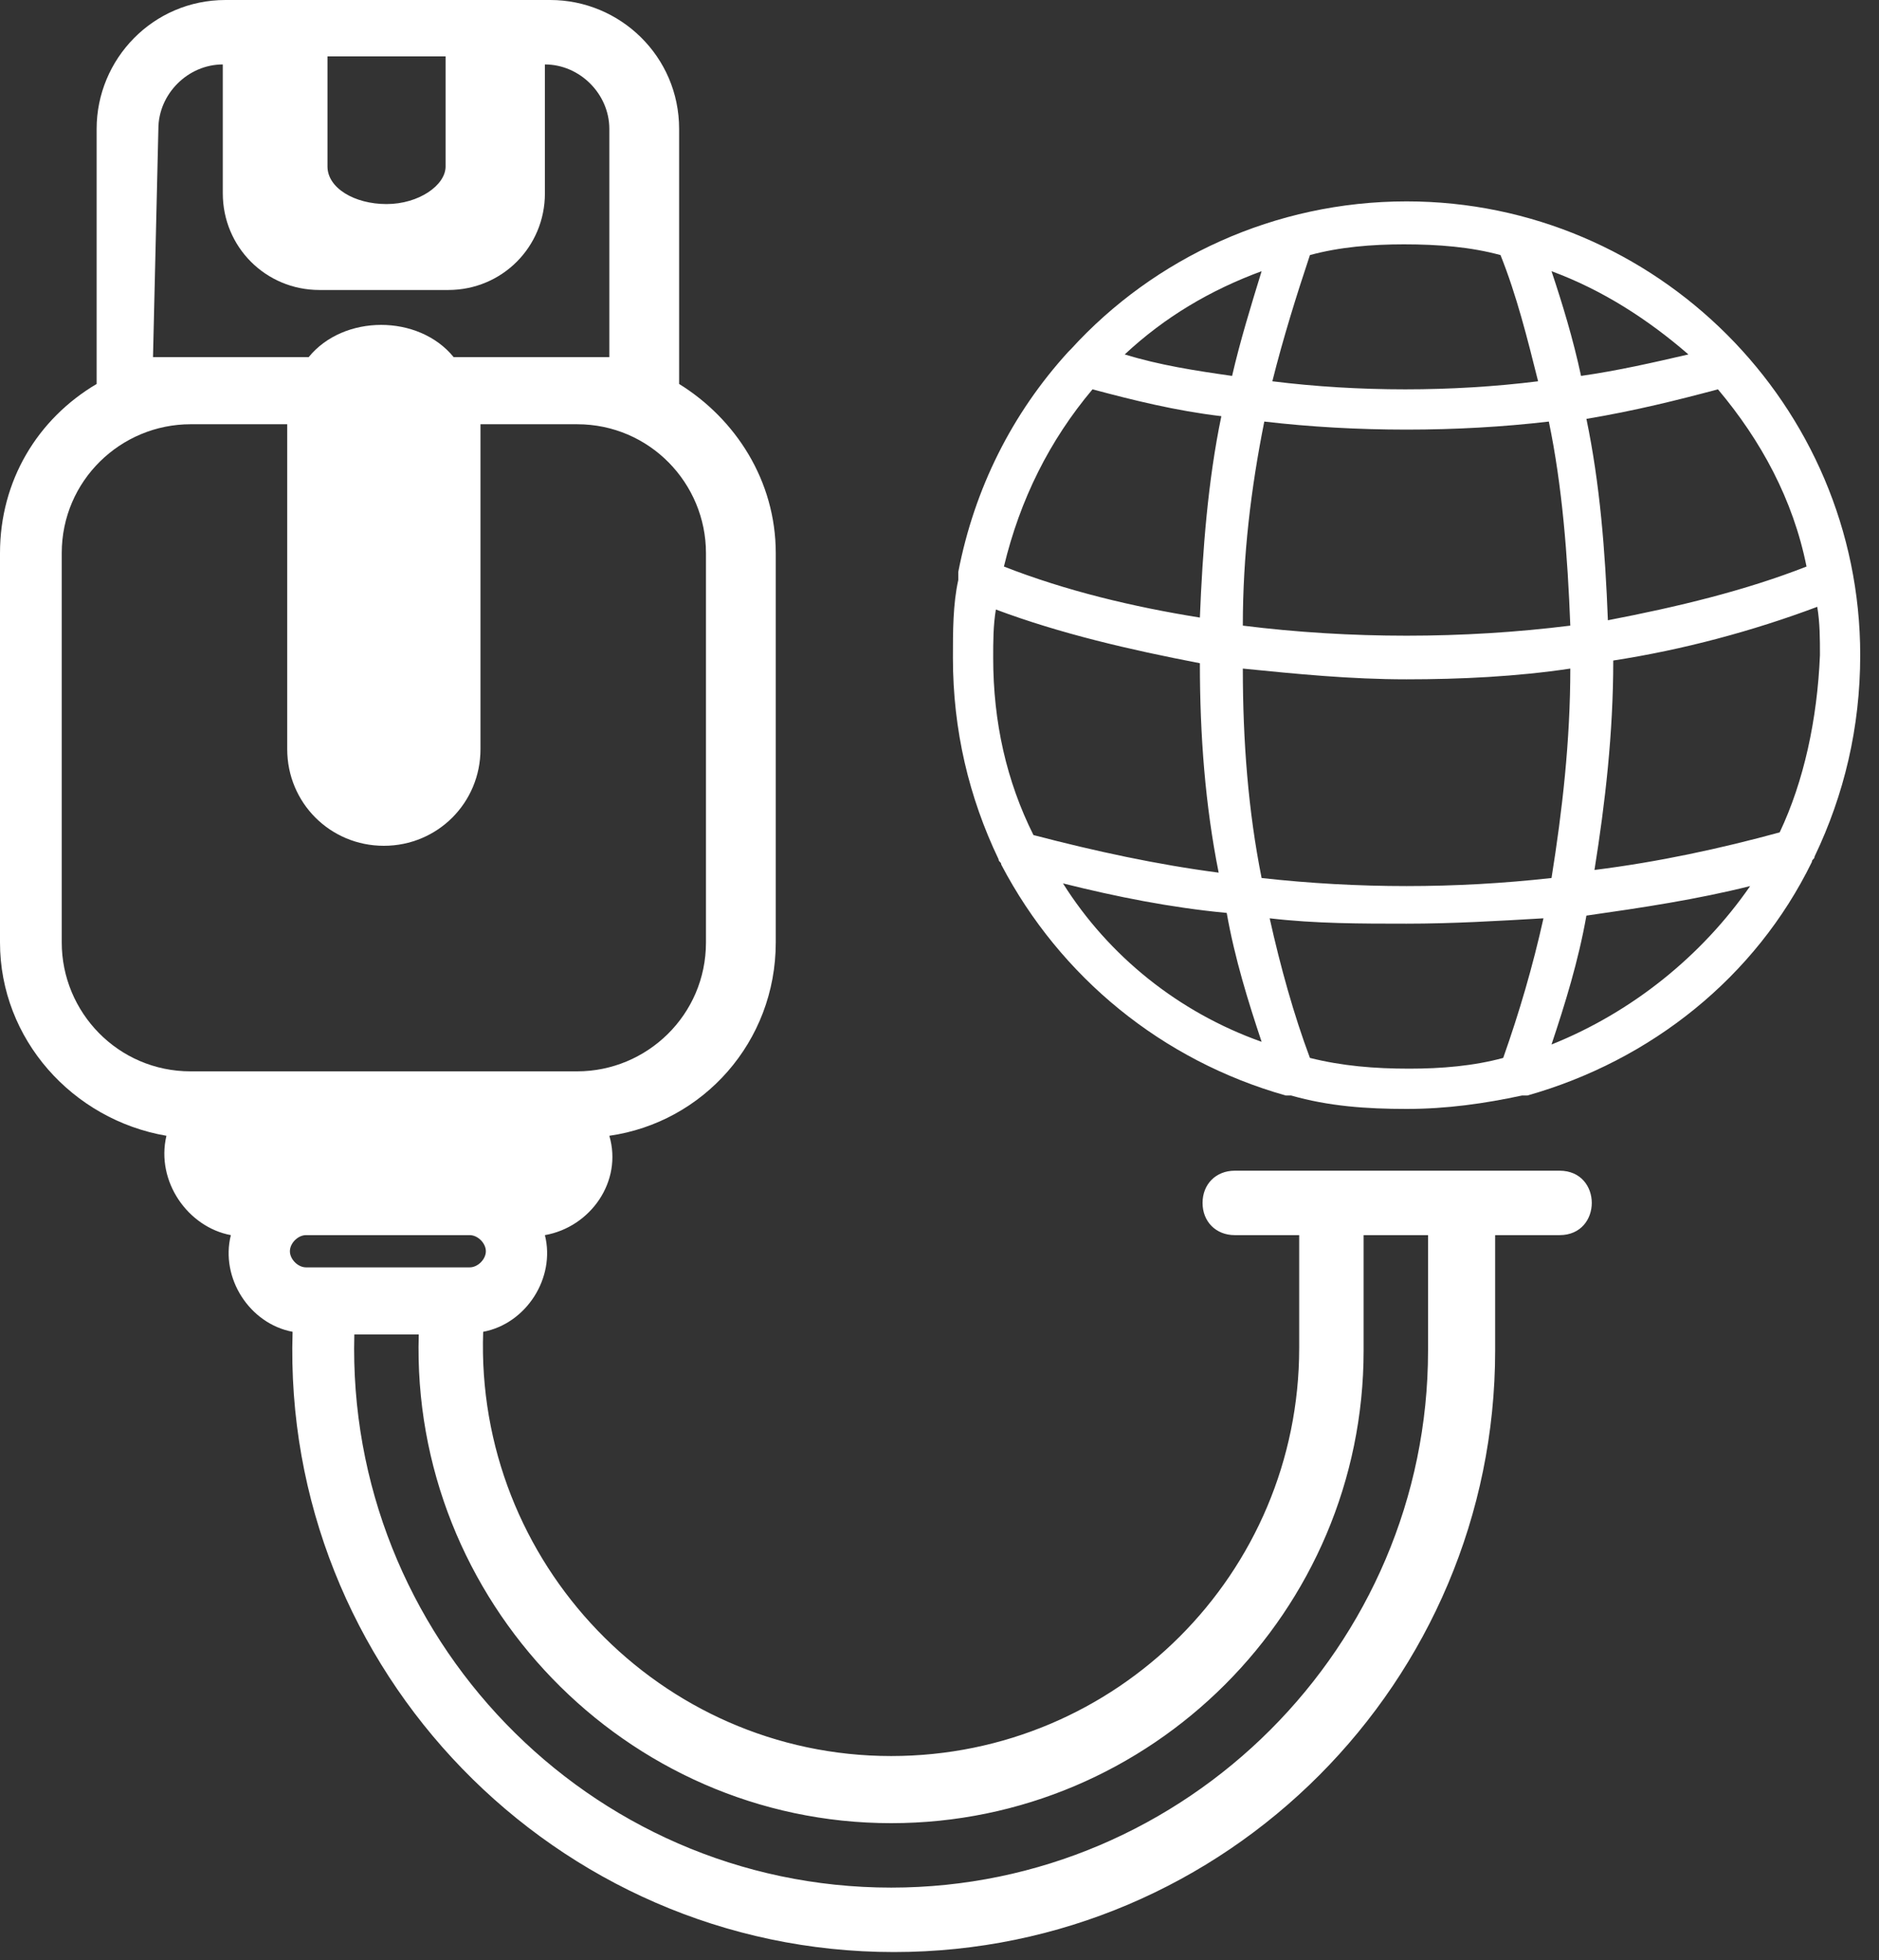 <svg width="70" height="73" viewBox="0 0 70 73" fill="none" xmlns="http://www.w3.org/2000/svg">
<rect x="0" y="0" width="70" height="73" fill="#333333" stroke="none"/>
<path d="M58.1 43.6H46C45.3 43.6 44.8 44.1 44.8 44.8C44.8 45.5 45.3 46 46 46H48.4V50.2C48.4 58.6 41.6 65.4 33.2 65.4C24.6 65.4 17.7 58.2 18 49.6C19.6 49.3 20.7 47.6 20.3 46C22 45.7 23.2 44 22.7 42.3C26.2 41.8 28.9 38.8 28.9 35.1V20.6C28.9 17.9 27.4 15.6 25.3 14.3V4.8C25.3 2.1 23.1 0 20.5 0H8.4C5.7 0 3.6 2.2 3.6 4.8V14.3C1.4 15.6 0 17.9 0 20.6V35.1C0 38.7 2.7 41.7 6.2 42.3C5.8 44 7 45.7 8.6 46C8.2 47.6 9.3 49.3 10.9 49.6C10.5 62.2 20.7 72.7 33.3 72.7C45.7 72.7 55.7 62.6 55.7 50.3V46H58.1C59.7 46 59.7 43.6 58.1 43.6ZM12.2 2.1H16.6V6.2C16.6 6.9 15.6 7.6 14.4 7.6C13.2 7.6 12.2 7 12.2 6.2V2.1ZM5.9 4.8C5.9 3.5 7 2.4 8.3 2.4V7.2C8.3 9.2 9.9 10.8 11.9 10.8H16.7C18.7 10.8 20.3 9.2 20.3 7.2V2.4C21.6 2.4 22.7 3.5 22.7 4.8V13.3H16.9C15.6 11.7 12.8 11.7 11.5 13.3H5.7L5.9 4.8ZM7.1 39.9C4.4 39.9 2.3 37.7 2.3 35.1V20.6C2.3 17.9 4.5 15.8 7.1 15.8H10.7V27.9C10.7 29.9 12.3 31.5 14.3 31.5C16.3 31.5 17.9 29.9 17.9 27.9V15.8H21.5C24.2 15.8 26.3 18 26.3 20.6V35.1C26.3 37.8 24.1 39.9 21.5 39.9H7.1ZM10.8 46.6C10.8 46.3 11.1 46 11.4 46H17.5C17.8 46 18.1 46.3 18.1 46.6C18.1 46.9 17.8 47.2 17.5 47.2H11.4C11.1 47.2 10.8 46.9 10.8 46.6ZM53.2 50.3C53.2 61.3 44.2 70.3 33.2 70.3C21.9 70.3 12.9 60.9 13.2 49.7H15.6C15.3 59.6 23.3 67.9 33.2 67.9C42.9 67.9 50.8 60 50.8 50.3V46H53.2V50.3Z" fill="white"/>
<path d="M47.9 40.8C48 40.8 48 40.8 48.1 40.8C49.5 41.2 50.9 41.3 52.4 41.3C53.9 41.3 55.3 41.1 56.7 40.8C56.8 40.8 56.8 40.8 56.9 40.8C61.5 39.5 65.4 36.4 67.5 32.1C67.5 32 67.6 32 67.6 31.9C68.7 29.6 69.3 27.1 69.3 24.4C69.3 15.1 61.7 7.5 52.4 7.5C47.5 7.5 43 9.6 39.9 13C39.9 13 39.9 13 39.8 13.1C37.7 15.4 36.3 18.2 35.7 21.3C35.7 21.4 35.7 21.5 35.7 21.6C35.5 22.5 35.5 23.5 35.5 24.5C35.5 27.2 36.1 29.7 37.2 32C37.2 32.1 37.3 32.1 37.3 32.2C39.5 36.4 43.3 39.5 47.9 40.8ZM39.6 32.9C41.6 33.4 43.6 33.8 45.7 34C46 35.7 46.5 37.3 47 38.8C43.9 37.7 41.3 35.6 39.6 32.9ZM48.8 39.4C48.2 37.8 47.7 36 47.3 34.2C49 34.4 50.7 34.4 52.4 34.4C54.1 34.4 55.8 34.3 57.5 34.2C57.1 36 56.6 37.7 56 39.4C54.9 39.7 53.7 39.8 52.5 39.8C51.2 39.8 50 39.7 48.8 39.4ZM37.4 21.1C38 18.6 39.1 16.4 40.7 14.5C42.2 14.9 43.8 15.3 45.5 15.5C45 17.9 44.8 20.5 44.7 23C42.2 22.6 39.7 22 37.4 21.1ZM41.9 13.2C43.4 11.8 45.1 10.8 47 10.1C46.6 11.4 46.2 12.7 45.9 14C44.5 13.8 43.2 13.6 41.9 13.2ZM47.1 15.7C48.8 15.9 50.6 16 52.4 16C54.2 16 56 15.9 57.7 15.7C58.2 18.1 58.4 20.7 58.5 23.3C54.5 23.8 50.3 23.8 46.3 23.3C46.3 20.7 46.6 18.2 47.1 15.7ZM64 14.5C65.6 16.4 66.8 18.6 67.3 21.1C65 22 62.5 22.6 59.9 23.1C59.8 20.5 59.6 18 59.1 15.6C60.9 15.3 62.5 14.9 64 14.5ZM58.9 14C58.6 12.6 58.2 11.3 57.8 10.1C59.7 10.8 61.4 11.9 62.9 13.2C61.6 13.5 60.3 13.8 58.9 14ZM52.4 25.3C54.4 25.3 56.5 25.2 58.5 24.9C58.5 27.6 58.2 30.2 57.8 32.7C54.2 33.1 50.6 33.1 47 32.7C46.5 30.2 46.3 27.6 46.3 24.9C48.3 25.1 50.3 25.3 52.4 25.3ZM57.8 38.9C58.3 37.4 58.8 35.8 59.1 34.1C61.2 33.8 63.2 33.5 65.2 33C63.4 35.6 60.8 37.7 57.8 38.9ZM66.3 31C64.1 31.6 61.8 32.1 59.4 32.4C59.8 29.9 60.1 27.3 60.1 24.6C62.7 24.2 65.3 23.5 67.7 22.6C67.8 23.2 67.8 23.8 67.8 24.4C67.7 26.8 67.2 29.1 66.3 31ZM55.9 9.5C56.5 11 56.9 12.6 57.3 14.2C54.1 14.6 50.6 14.6 47.4 14.2C47.8 12.6 48.3 11 48.8 9.5C49.9 9.2 51.1 9.1 52.3 9.1C53.6 9.1 54.8 9.2 55.9 9.5ZM37.1 22.7C39.5 23.6 42.1 24.2 44.7 24.7C44.7 27.4 44.9 30 45.4 32.5C43.1 32.2 40.8 31.7 38.5 31.1C37.5 29.1 37 26.9 37 24.5C37 23.9 37 23.3 37.1 22.7Z" fill="white"/>
</svg>

